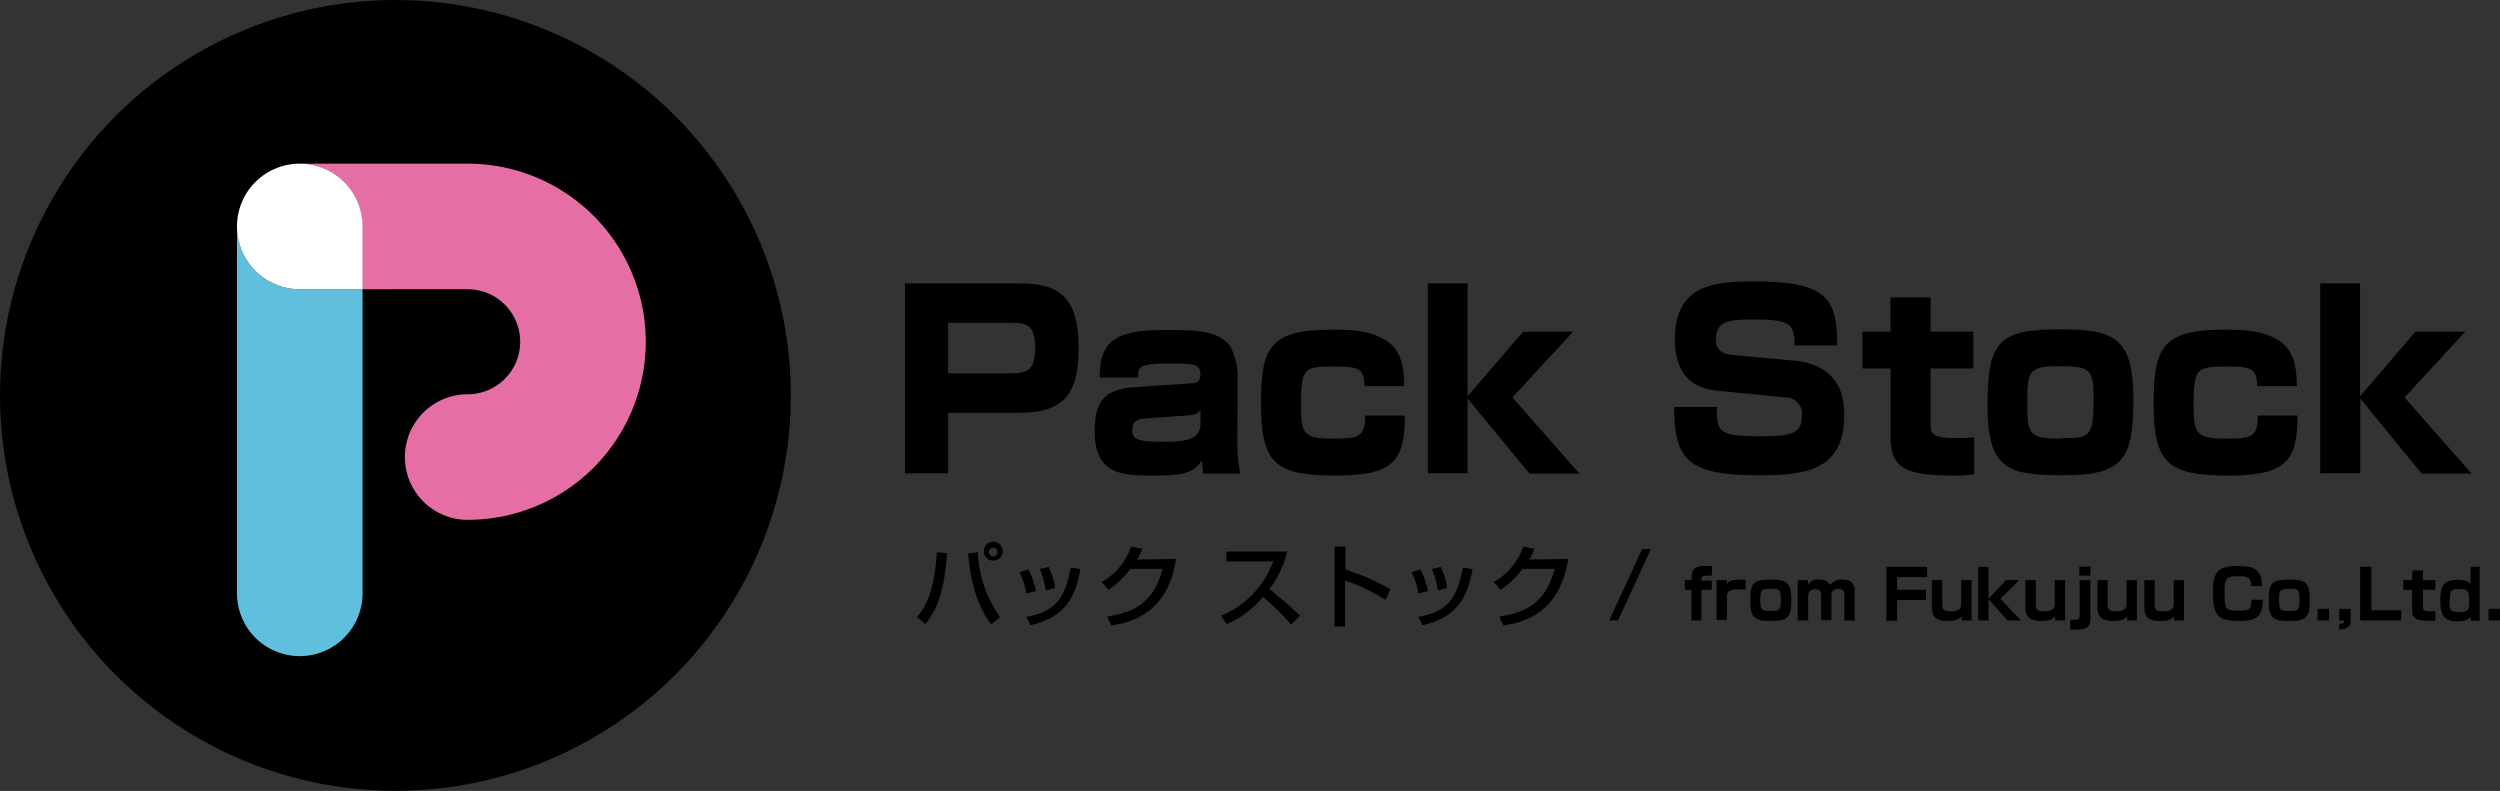 <svg xmlns="http://www.w3.org/2000/svg" viewBox="0 0 282.3 89.31">
  <rect x="0" y="0" width="282.3" height="89.31" fill="#333333" stroke="none"/>
  <defs>
    <style>
      .cls-1 {
        fill: #e56fa5;
      }

      .cls-2 {
        fill: #5fbfdd;
      }

      .cls-3 {
        fill: #fff;
      }
    </style>
  </defs>
  <g id="レイヤー_2" data-name="レイヤー 2">
    <g id="レイヤー_1-2" data-name="レイヤー 1">
      <g>
        <circle cx="44.65" cy="44.65" r="44.65"/>
        <g>
          <path d="M103.53,69.68c1.59-1.73,2.09-4.5,2.25-7.31l1.16.09c-.32,4.64-1.25,6.53-2.45,8Zm6.87-7.34a13.9,13.9,0,0,0,2.53,7.35l-1,.81c-1.69-2.16-2.38-5.22-2.61-8Zm2.82,0a1.07,1.07,0,0,1-2.13,0,1.07,1.07,0,1,1,2.13,0Zm-1.55,0a.48.48,0,0,0,.49.49.5.5,0,0,0,.49-.49.49.49,0,0,0-.49-.49A.48.48,0,0,0,111.67,62.36Z"/>
          <path d="M115.9,67a9.36,9.36,0,0,0-.78-2.4l1-.29a10.08,10.08,0,0,1,.88,2.44Zm0,2.66c3.26-.6,4.37-2.07,5-5.57l1.11.19c-.54,2.49-1.17,5.31-5.66,6.32Zm2.18-3a9,9,0,0,0-.67-2.4l1-.25a7.27,7.27,0,0,1,.72,2.4Z"/>
          <path d="M132.8,63.12c-.3,1.71-1.14,6.71-7.31,7.5l-.48-1c3.33-.5,5.29-1.76,6.27-5.38h-3.65a9.18,9.18,0,0,1-2.47,2.35l-.76-.87a7.31,7.31,0,0,0,3.33-4l1.26.25a6.6,6.6,0,0,1-.59,1.21Z"/>
          <path d="M137.88,69.53a10.6,10.6,0,0,0,5.9-6.14h-5.31V62.28h6.87a11.17,11.17,0,0,1-2,4.24,43.48,43.48,0,0,1,3.46,3l-1,1a30.65,30.65,0,0,0-3.19-3.13,10.84,10.84,0,0,1-4.09,3.09Z"/>
          <path d="M151.93,61.71v2.62A22.85,22.85,0,0,1,157,66.55l-.55,1.18a21.07,21.07,0,0,0-4.56-2.18v5.19H150.7v-9Z"/>
          <path d="M160.18,67a9,9,0,0,0-.79-2.4l1-.29a9.61,9.61,0,0,1,.87,2.44Zm0,2.66c3.25-.6,4.37-2.07,5-5.57l1.11.19c-.55,2.49-1.17,5.31-5.66,6.32Zm2.18-3a8.53,8.53,0,0,0-.68-2.4l1-.25a7.27,7.27,0,0,1,.72,2.4Z"/>
          <path d="M177.08,63.12c-.3,1.71-1.14,6.71-7.31,7.5l-.48-1c3.33-.5,5.29-1.76,6.26-5.38H171.9a9.17,9.17,0,0,1-2.46,2.35l-.76-.87a7.35,7.35,0,0,0,3.33-4l1.25.25a5.81,5.81,0,0,1-.58,1.21Z"/>
          <path d="M186.42,62l-3.71,8.06h-1L185.43,62Z"/>
          <path d="M193.29,65c-.88,0-1.17,0-1.17.37v.19h1.17V66.6h-1.17v3.46H191V66.6h-.75V65.51H191c0-1.46.38-1.67,2.34-1.6Z"/>
          <path d="M195,65.51l0,.45c.35-.52.69-.51,2.12-.5v1.13a6.45,6.45,0,0,0-1.44,0,.74.74,0,0,0-.68.72v2.71h-1.17V65.51Z"/>
          <path d="M202.28,67.69c0,1.86-.28,2.43-2.2,2.43-1.71,0-2.44-.12-2.44-2.22s.34-2.45,2.32-2.45C201.63,65.45,202.28,65.66,202.28,67.69ZM200,69c1,0,1.09-.13,1.09-1.33s-.19-1.18-1.21-1.18-1.1.16-1.1,1.27S198.89,69,200,69Z"/>
          <path d="M204.16,65.51l0,.49a1.39,1.39,0,0,1,1.29-.55c.85,0,1,.31,1.22.61a1.53,1.53,0,0,1,1.33-.62c1.17,0,1.43.61,1.43,1.3v3.32h-1.17v-3c0-.37-.23-.55-.67-.55s-.78.16-.78.68v2.84h-1.17V67.15c0-.2,0-.61-.68-.61s-.78.47-.78.74v2.78H203V65.51Z"/>
          <path d="M217.61,64v1.16h-3.39v1.44h3.25v1.16h-3.25v2.33H213V64Z"/>
          <path d="M221.51,70.06l0-.5c-.28.41-.73.56-1.58.56-1.09,0-1.78-.31-1.78-1.48V65.51h1.17V68.4c0,.42.2.64,1,.64s1.14-.26,1.14-.87V65.51h1.17v4.55Z"/>
          <path d="M226.52,65.51H228l-2.12,2.11,2.33,2.44h-1.52l-2.15-2.4v2.4h-1.16V64h1.16v3.61Z"/>
          <path d="M232.07,70.06v-.5c-.29.41-.73.56-1.58.56-1.09,0-1.78-.31-1.78-1.48V65.51h1.17V68.4c0,.42.2.64,1,.64s1.14-.26,1.14-.87V65.51h1.17v4.55Z"/>
          <path d="M236.05,65.51v4.36c0,1.22-.76,1.22-1.94,1.22h-.34V70c.89,0,1.06,0,1.06-.48v-4Zm0-1.54V65h-1.26V64Z"/>
          <path d="M240.21,70.06v-.5c-.29.41-.73.56-1.59.56-1.08,0-1.77-.31-1.77-1.48V65.51H238V68.4c0,.42.21.64,1,.64s1.14-.26,1.14-.87V65.51h1.16v4.55Z"/>
          <path d="M245.5,70.06l0-.5c-.28.41-.72.56-1.58.56-1.09,0-1.78-.31-1.78-1.48V65.51h1.17V68.4c0,.42.2.64,1,.64s1.14-.26,1.14-.87V65.51h1.17v4.55Z"/>
          <path d="M254.21,66.18c0-1-.44-1.11-1.45-1.11-1.36,0-1.56.14-1.56,1.89s.08,2,1.49,2,1.52-.11,1.54-1.24h1.28c0,1.68-.46,2.4-2.63,2.4s-3-.43-3-3c0-2.23.26-3.21,2.73-3.21,1.83,0,2.8.27,2.81,2.27Z"/>
          <path d="M260.83,67.69c0,1.86-.28,2.43-2.2,2.43-1.71,0-2.45-.12-2.45-2.22s.34-2.45,2.33-2.45C260.18,65.45,260.83,65.66,260.83,67.69ZM258.57,69c1,0,1.09-.13,1.09-1.33s-.19-1.18-1.21-1.18-1.1.16-1.1,1.27S257.44,69,258.57,69Z"/>
          <path d="M263,68.75v1.31h-1.3V68.75Z"/>
          <path d="M265.44,68.75v1.41c0,.87-.94.9-1.3.91v-.62c.53,0,.57-.18.57-.39h-.57V68.75Z"/>
          <path d="M267.78,64V68.9h3.36v1.16h-4.63V64Z"/>
          <path d="M272.42,64.41h1.18v1.1H275V66.6H273.6v1.9c0,.43.11.52.8.52H275V70.1a5.62,5.62,0,0,1-.63,0c-1.57,0-2-.27-2-1.25V66.6h-1V65.51h1Z"/>
          <path d="M280,64v6.09H279l0-.45c-.14.17-.4.52-1.56.52-1.79,0-1.88-1.13-1.88-2.43,0-1.46.27-2.26,2-2.26,1,0,1.24.29,1.42.47V64Zm-3.4,3.69c0,1.13,0,1.43,1,1.43s1.22-.11,1.22-1.19c0-1.25-.16-1.42-1.11-1.42S276.64,66.65,276.64,67.66Z"/>
          <path d="M282.3,68.75v1.31H281V68.75Z"/>
        </g>
        <g>
          <path d="M115.12,32c4.68,0,6.67,1.74,6.67,7.24,0,4.95-1.34,7.38-6.81,7.38h-7.92v6.83h-4.87V32Zm-8.06,4.46v5.69h7.16c1.82,0,2.67-.41,2.67-2.86,0-2.72-1.07-2.83-2.67-2.83Z"/>
          <path d="M139.72,49.59a18,18,0,0,0,.33,3.89h-4.19c-.06-.49-.11-1-.14-1.5-1,1.55-2.39,1.72-5.61,1.72-3.59,0-6.5-.22-6.5-5,0-1.55.19-3.29,1.63-4.25a6.65,6.65,0,0,1,2.45-.7l6.86-.47c.36,0,1-.05,1-.92,0-1.28-.71-1.31-3.27-1.31-3.4,0-3.84.19-3.76,1.58h-4.35c0-4.3,2-5.36,7.4-5.36,3.35,0,6,0,7.35,1.85a7.33,7.33,0,0,1,.84,3.43Zm-4.16-3.32c-.14.24-.38.57-1.53.65l-4.68.33c-1.41.1-1.49.73-1.49,1.36,0,1,.62,1.28,3.4,1.28s4.3-.3,4.3-2.07Z"/>
          <path d="M154.07,43.6c0-2-.68-2.21-3.29-2.21-3.52,0-3.87.11-3.87,4.28,0,3.16.16,3.86,3.43,3.86,2.89,0,3.84,0,3.81-2.61h4.49c0,5.2-1.38,6.78-7.76,6.78-7,0-8.49-1.42-8.49-8.25,0-6.32,1.12-8.22,8-8.22,2.37,0,4.16.08,6,1.14s2.15,3.08,2.18,5.23Z"/>
          <path d="M172,37.45h5.64l-6.86,7.43,7.57,8.6h-5.64L165.72,45v8.44h-4.49V32h4.49V44.74Z"/>
          <path d="M202.63,39c0-2.21-.27-2.92-4.25-2.92-2.85,0-4.62,0-4.62,2.26,0,1.09.51,1.64,2.15,1.77l6.56.6c5.77.52,5.77,4.85,5.77,6.15,0,5.94-3.81,6.81-9.39,6.81-8.22,0-9.78-1.61-9.8-7.71h4.82c0,2.64,0,3.3,4.6,3.3,3.62,0,5-.17,5-2.32a1.83,1.83,0,0,0-1.87-2.06l-7.73-.77c-3.46-.35-4.74-2.61-4.74-5.82,0-6.18,4.54-6.51,9-6.51,8.35,0,9.3,2.07,9.33,7.22Z"/>
          <path d="M213.46,33.58H218v3.87h4.82v4.16H218v6.18c0,1.33,0,1.88,4.93,1.61v4.16a12.75,12.75,0,0,1-2.15.14c-5.77,0-7.3-.87-7.3-4.44V41.61h-3.18V37.45h3.18Z"/>
          <path d="M240.9,45c0,6.67-1,8.66-7.76,8.66-6.12,0-8.71-.41-8.71-7.79s1.26-8.68,8.25-8.68C238.51,37.23,240.9,37.91,240.9,45Zm-8.22,4.49c3.46,0,3.73-.24,3.73-4.65,0-3.11-.46-3.49-3.73-3.49-3.62,0-3.76.49-3.76,4.09S229.09,49.53,232.68,49.53Z"/>
          <path d="M254.87,43.6c0-2-.68-2.21-3.3-2.21-3.51,0-3.86.11-3.86,4.28,0,3.16.16,3.86,3.43,3.86,2.88,0,3.83,0,3.81-2.61h4.49c0,5.2-1.39,6.78-7.76,6.78-7,0-8.49-1.42-8.49-8.25,0-6.32,1.11-8.22,8-8.22,2.37,0,4.17.08,6,1.14s2.15,3.08,2.18,5.23Z"/>
          <path d="M272.75,37.45h5.63l-6.86,7.43,7.57,8.6h-5.63L266.52,45v8.44H262V32h4.5V44.74Z"/>
        </g>
        <g>
          <path class="cls-1" d="M52.81,18.48h-19a7.1,7.1,0,0,1,7.09,7.09v7.09H52.81a5.93,5.93,0,1,1,0,11.86,7.09,7.09,0,0,0,0,14.18,20.11,20.11,0,1,0,0-40.22Z"/>
          <path class="cls-2" d="M26.76,25.57V67a7.09,7.09,0,1,0,14.18,0V32.66H33.85A7.08,7.08,0,0,1,26.76,25.57Z"/>
          <path class="cls-3" d="M33.85,18.48a7.09,7.09,0,0,0,0,14.18h7.09V25.57A7.1,7.1,0,0,0,33.85,18.48Z"/>
        </g>
      </g>
    </g>
  </g>
</svg>
